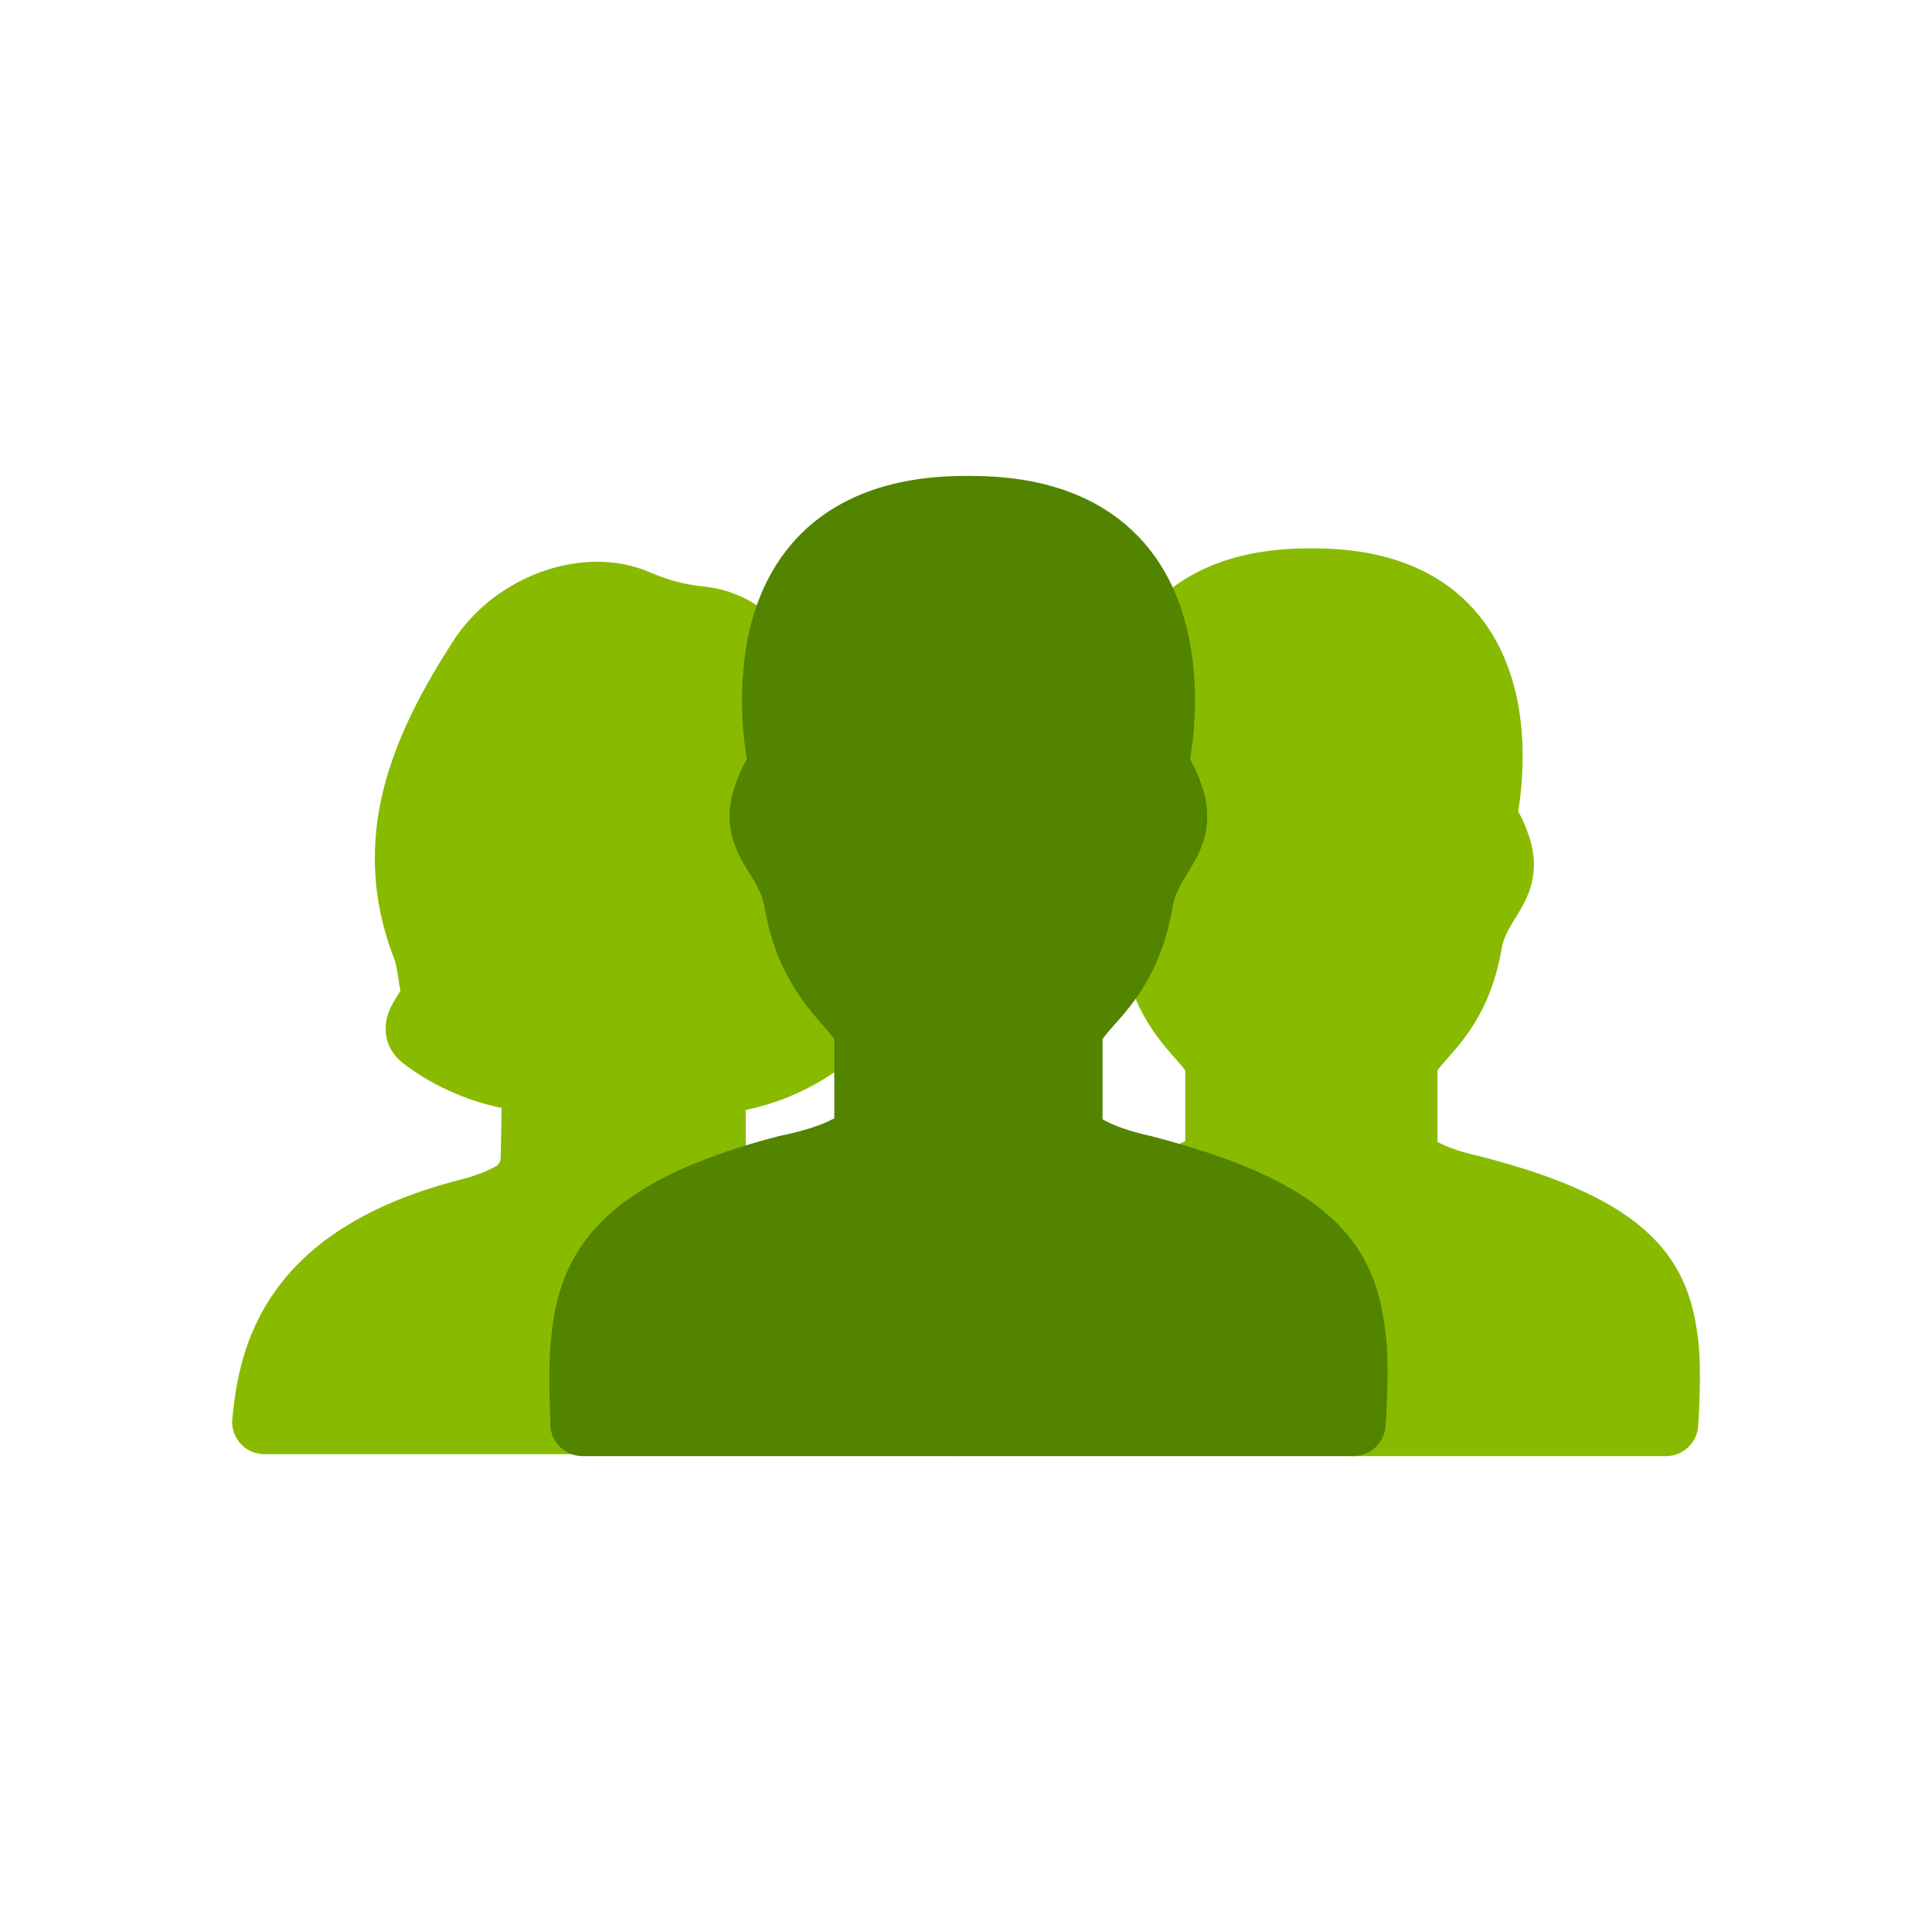 <?xml version="1.0" encoding="UTF-8"?>
<svg id="Layer_1" data-name="Layer 1" xmlns="http://www.w3.org/2000/svg" viewBox="0 0 60 60">
  <defs>
    <style>
      .cls-1 {
        fill: #8b0;
        stroke: #8b0;
      }

      .cls-1, .cls-2 {
        stroke-linecap: round;
        stroke-linejoin: round;
        stroke-width: 2px;
      }

      .cls-2 {
        fill: #528400;
        stroke: #528400;
      }
    </style>
  </defs>
  <path class="cls-1" d="M25.61,32.28c-.73,.57-1.66,1-2.56,1.19-.63,.14-.97,.26-.89,.86v1.61c0,.34,.12,.66,.35,.9-3.76,1.36-4.25,3.14-4.42,4.91-.08,.85-.02,2.12,0,2.41H8.21c.2-2.05,.81-5.14,6.35-6.56,0,0,.74-.17,1.35-.52,.4-.23,.64-.67,.64-1.14l.03-1.67c.08-.6-.27-.72-.89-.86-.91-.2-1.84-.62-2.57-1.19-.5-.4,.46-.95,.32-1.54-.1-.42-.11-.86-.26-1.25-1.32-3.37-.02-6.25,1.74-8.99,1.09-1.67,3.33-2.43,4.89-1.74,.65,.28,1.26,.44,1.95,.51,.89,.09,1.63,.6,2.07,1.35l-.02-.05c.09,.13,.17,.26,.26,.4-.14,1.57,.17,2.88,.17,2.88,0,0-.27,.31-.48,.94-.48,1.4,.71,1.82,.96,3.28,.15,.86,.41,1.51,.71,2.01-.05,.24-.07,.49-.13,.72-.14,.59,.82,1.15,.31,1.54Z"/>
  <path class="cls-1" d="M51.74,44.22h-9.72s.14-1.74,0-2.76c-.24-1.88-.89-3.52-5.36-4.88,.47-.16,.97-.4,1.15-.7v-2.7c0-.86-1.57-1.29-2.01-3.89-.07-.44-.24-.78-.42-1.08,.02-.07,.03-.13,.04-.2,.24-1.46,1.43-1.88,.95-3.28-.21-.63-.48-.94-.48-.94,0,0,.42-1.74,.08-3.59,.75-1.22,2.15-2.17,4.68-2.17h.15c7.06,0,5.29,7.38,5.29,7.38,0,0,.25,.28,.44,.86,.45,1.3-.65,1.68-.88,3.02-.44,2.6-2.01,3.03-2.01,3.89v2.72c.42,.65,2.08,.98,2.08,.98,5.1,1.31,5.77,2.93,6.02,4.79,.12,.95,0,2.55,0,2.55Z"/>
  <g>
    <path class="cls-2" d="M42.02,44.22h-12.32s0-.02,0-.06h-11.6c-.02-.29-.08-1.56,0-2.41,.17-1.77,.66-3.55,4.42-4.91,.56-.21,1.2-.4,1.92-.59,0,0,2.03-.37,2.47-1.09v-2.93c0-.65-.82-1.07-1.47-2.21-.3-.5-.56-1.15-.71-2.01-.25-1.46-1.44-1.88-.96-3.28,.21-.63,.48-.94,.48-.94,0,0-.31-1.31-.17-2.88,.19-2.3,1.35-5.13,5.91-5.13h.17c4.09,0,5.45,2.29,5.82,4.42,.34,1.85-.08,3.59-.08,3.59,0,0,.27,.31,.48,.94,.48,1.4-.71,1.82-.95,3.28-.01,.07-.02,.13-.04,.2-.52,2.64-2.15,3.1-2.15,4.02v2.96c.45,.7,2.26,1.06,2.26,1.06,.42,.11,.81,.22,1.17,.33,4.47,1.36,5.12,3,5.36,4.88,.14,1.02,0,2.76,0,2.76Z"/>
    <path class="cls-2" d="M29.7,44.22h-11.61v-.06h11.6s0,.06,0,.06Z"/>
  </g>
</svg>
